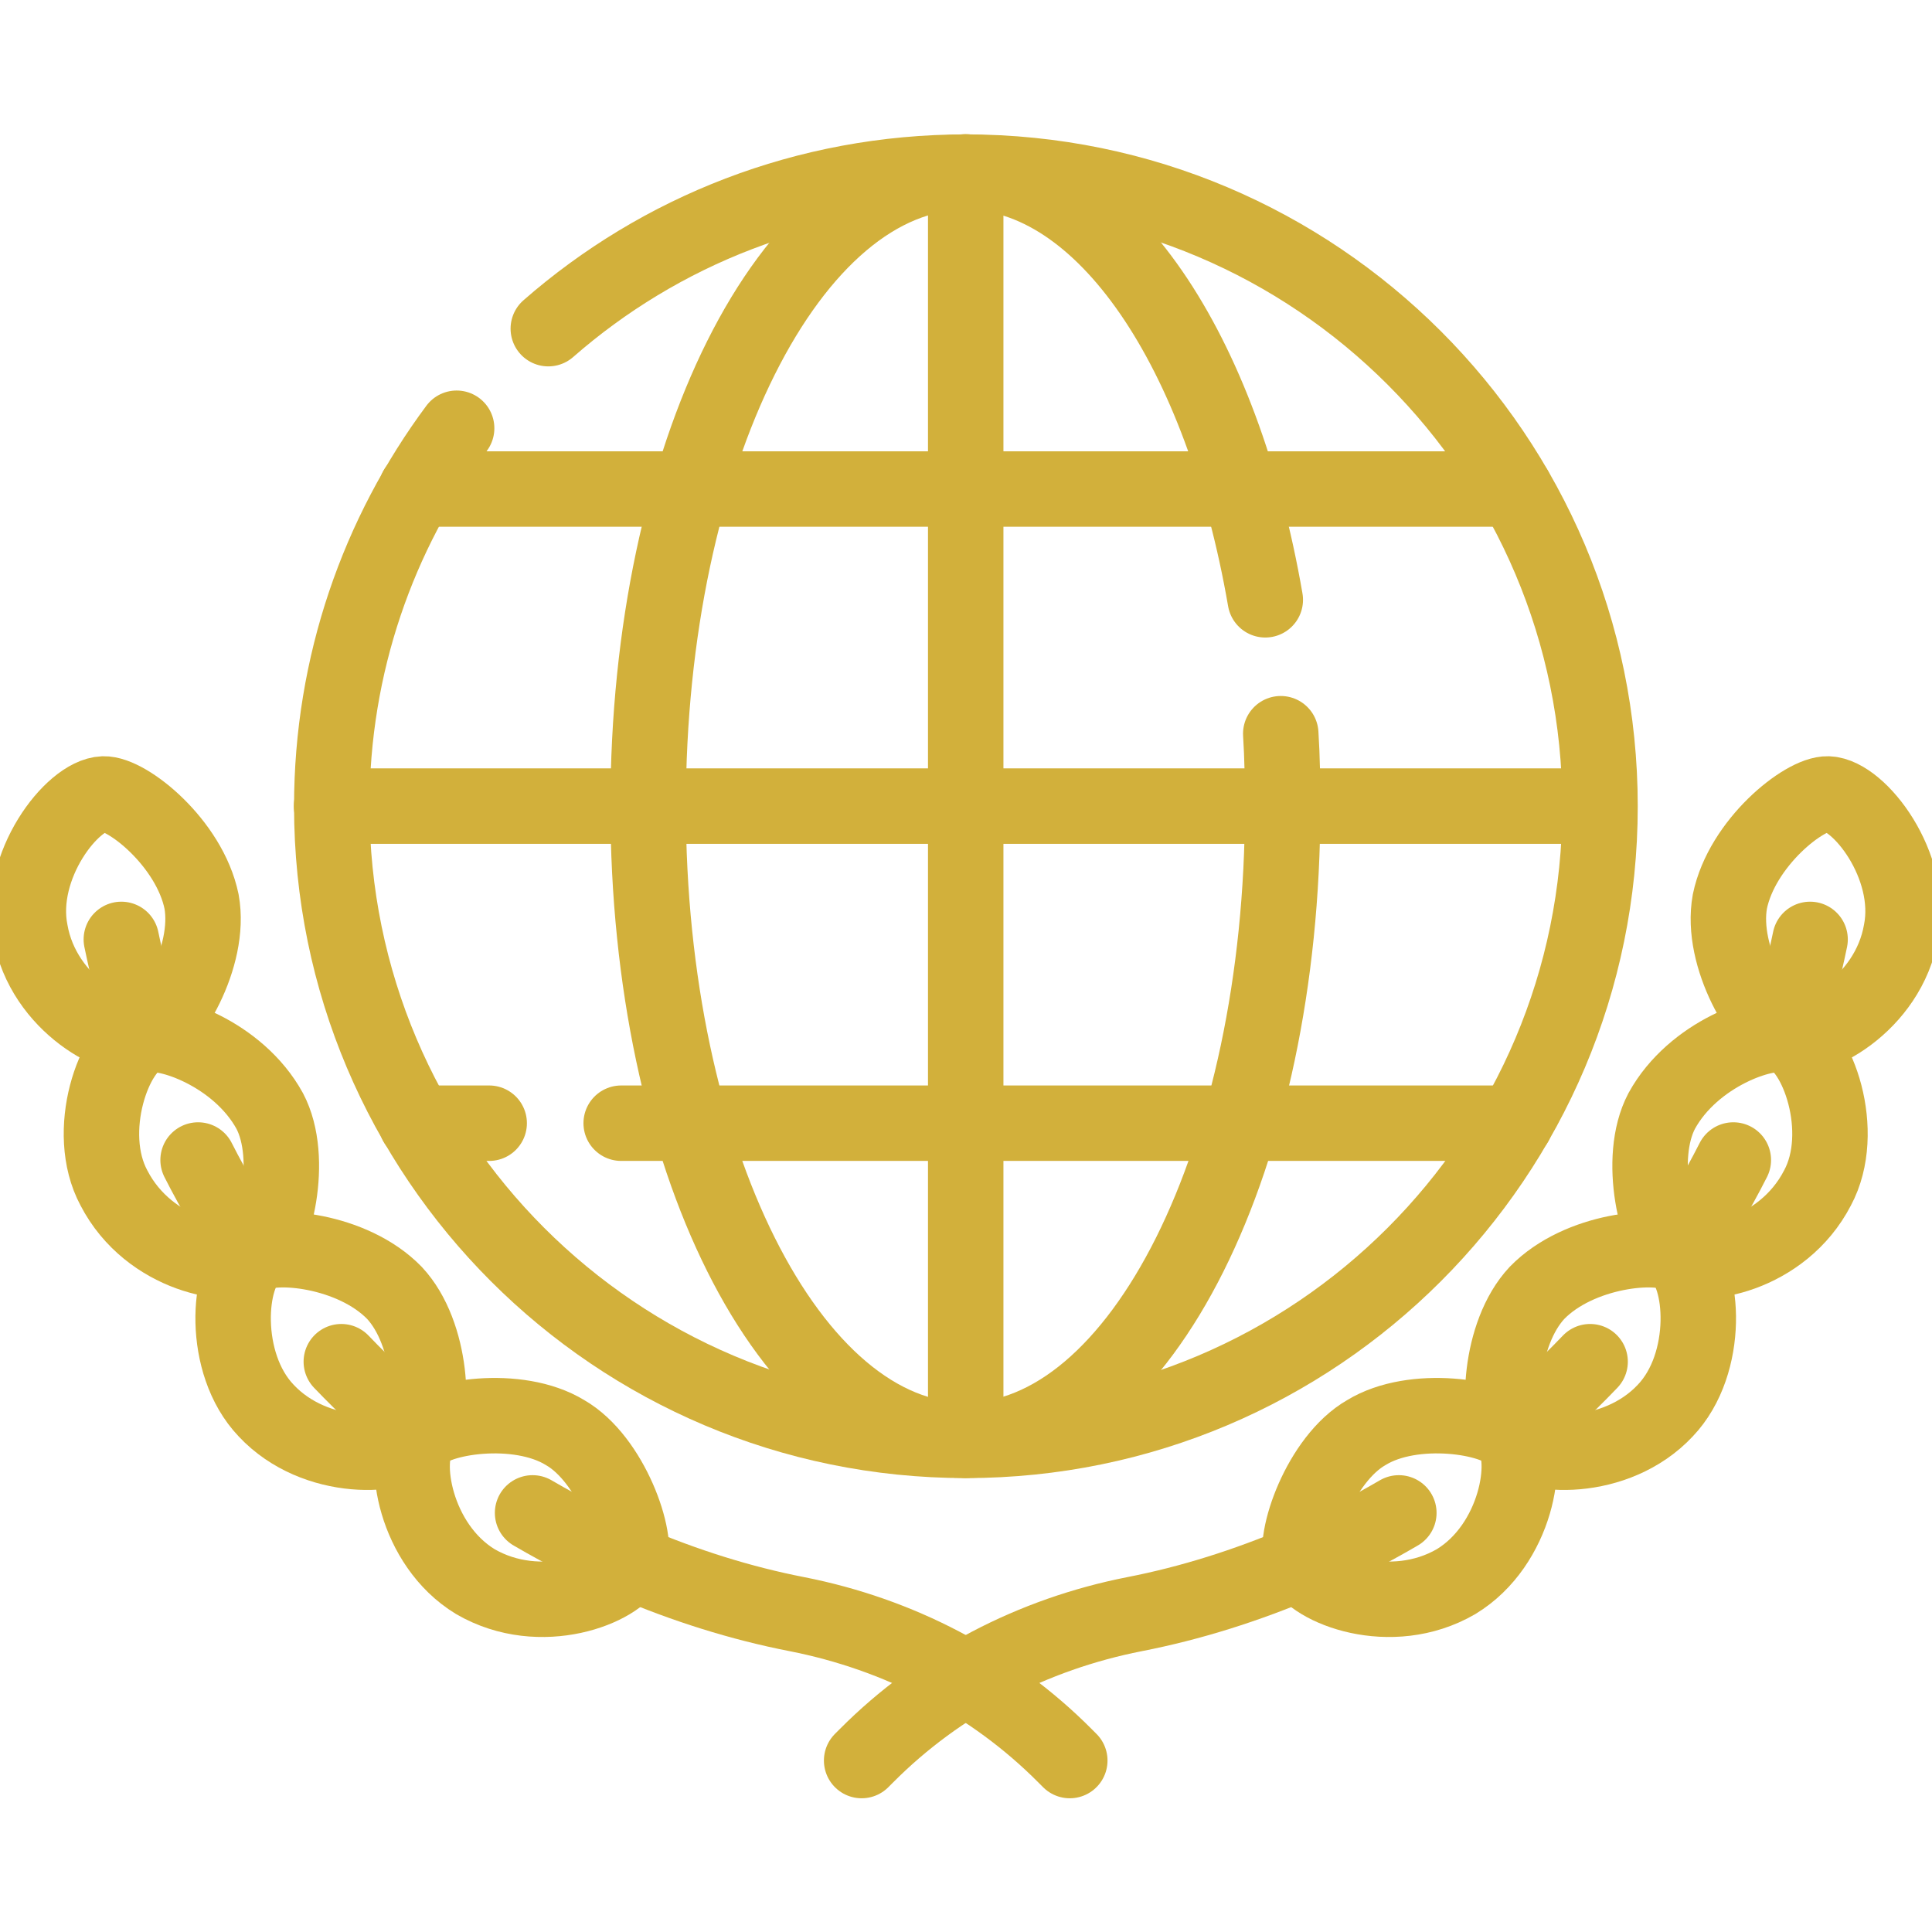 <?xml version="1.0" encoding="UTF-8"?> <svg xmlns:svg="http://www.w3.org/2000/svg" xmlns="http://www.w3.org/2000/svg" xmlns:xlink="http://www.w3.org/1999/xlink" version="1.1" id="svg1413" x="0px" y="0px" viewBox="0 0 682.7 682.7" style="enable-background:new 0 0 682.7 682.7;" xml:space="preserve"> <style type="text/css"> .st0{clip-path:url(#SVGID_2_);} .st1{fill:none;stroke:#D2B03B;stroke-width:20;stroke-linecap:round;stroke-linejoin:round;stroke-miterlimit:13.333;} </style> <g id="g1419" transform="matrix(1.333,0,0,-1.333,0,682.667)"> <g id="g1421"> <g> <defs> <rect id="SVGID_1_" x="-85.3" y="-85.3" width="682.7" height="682.7"></rect> </defs> <clipPath id="SVGID_2_"> <use xlink:href="#SVGID_1_" style="overflow:visible;"></use> </clipPath> <g id="g1423" class="st0"> <g id="g1429" transform="translate(53.426,273.159)"> <path id="path1431" class="st1" d="M0,0c2.7-14.8-8.9-33.6-14.9-35.6c-7-2.3-27.1,8.1-30.5,27.7C-48.8,9.4-34.3,28.2-26,28.5 C-19.7,28.7-3.2,15.5,0,0z"></path> </g> <g id="g1433" transform="translate(71.495,217.628)"> <path id="path1435" class="st1" d="M0,0c6.7-12.7,1.2-34.6-4.2-38.3c-5.7-3.9-27.7-0.3-37.1,17.9c-8,14.9,0,37.6,8.4,40.4 C-27.7,21.7-8.4,15.3,0,0z"></path> </g> <g id="g1437" transform="translate(104.547,169.408)"> <path id="path1439" class="st1" d="M0,0c10.2-10.9,10.8-33,6.7-38c-4.9-6-27.6-7.2-40.7,6.8C-46-18.6-44.2,5.1-37.3,9.9 C-32.3,13.3-11.2,11.5,0,0z"></path> </g> <g id="g1441" transform="translate(149.799,132.362)"> <path id="path1443" class="st1" d="M0,0c12.2-7,19.7-28.3,17.1-34.6c-2.8-6.6-23.5-15-40.9-4.9C-39.9-29.7-43.4-6.9-38.5-0.9 C-34.3,4.2-12.6,7.7,0,0z"></path> </g> <g id="g1445" transform="translate(166.989,98.026)"> <path id="path1447" class="st1" d="M0,0c14.5-6.2,29.4-10.9,44.3-13.8c26.9-5.3,51.7-18.1,71-37.5l1.3-1.3"></path> </g> <g id="g1449" transform="translate(141.181,111.076)"> <path id="path1451" class="st1" d="M0,0C8.4-4.9,17-9.3,25.8-13"></path> </g> <g id="g1453" transform="translate(90.478,151.156)"> <path id="path1455" class="st1" d="M0,0c6.7-7,13.7-13.5,21-19.4"></path> </g> <g id="g1457" transform="translate(52.512,204.622)"> <path id="path1459" class="st1" d="M0,0c4.4-8.7,9.4-17,14.7-24.8"></path> </g> <g id="g1461" transform="translate(32.166,263.101)"> <path id="path1463" class="st1" d="M0,0c1.8-8.7,4-17.2,6.6-25.3"></path> </g> <g id="g1465" transform="translate(458.574,273.159)"> <path id="path1467" class="st1" d="M0,0c-2.7-14.8,8.9-33.6,14.9-35.6c7-2.3,27.1,8.1,30.5,27.7C48.8,9.4,34.3,28.2,26,28.5 C19.7,28.7,3.2,15.5,0,0z"></path> </g> <g id="g1469" transform="translate(440.506,217.628)"> <path id="path1471" class="st1" d="M0,0c-6.7-12.7-1.2-34.6,4.2-38.3c5.7-3.9,27.7-0.3,37.1,17.9c8,14.9,0,37.6-8.4,40.4 C27.7,21.7,8.4,15.3,0,0z"></path> </g> <g id="g1473" transform="translate(407.453,169.408)"> <path id="path1475" class="st1" d="M0,0c-10.2-10.9-10.8-33-6.7-38c4.9-6,27.6-7.2,40.7,6.8C46-18.6,44.2,5.1,37.3,9.9 C32.3,13.3,11.2,11.5,0,0z"></path> </g> <g id="g1477" transform="translate(362.2,132.362)"> <path id="path1479" class="st1" d="M0,0c-12.2-7-19.7-28.3-17.1-34.6c2.8-6.6,23.5-15,40.9-4.9C39.9-29.7,43.4-6.9,38.5-0.9 C34.3,4.2,12.6,7.7,0,0z"></path> </g> <g id="g1481" transform="translate(345.011,98.026)"> <path id="path1483" class="st1" d="M0,0c-14.5-6.2-29.4-10.9-44.3-13.8c-26.9-5.3-51.7-18.1-71-37.5l-1.3-1.3"></path> </g> <g id="g1485" transform="translate(370.819,111.076)"> <path id="path1487" class="st1" d="M0,0C-8.4-4.9-17-9.3-25.8-13"></path> </g> <g id="g1489" transform="translate(421.522,151.156)"> <path id="path1491" class="st1" d="M0,0c-6.7-7-13.7-13.5-21-19.4"></path> </g> <g id="g1493" transform="translate(459.488,204.622)"> <path id="path1495" class="st1" d="M0,0c-4.4-8.7-9.4-17-14.7-24.8"></path> </g> <g id="g1497" transform="translate(479.835,263.101)"> <path id="path1499" class="st1" d="M0,0c-1.8-8.7-4-17.2-6.6-25.3"></path> </g> <g id="g1501" transform="translate(145.349,425.004)"> <path id="path1503" class="st1" d="M0,0c29.6,25.9,68.3,41.5,110.7,41.5c92.8,0,168.1-75.3,168.1-168.1 c0-92.8-75.3-168.1-168.1-168.1c-92.8,0-168.1,75.3-168.1,168.1c0,37.5,12.3,72.2,33.1,100.2"></path> </g> <g id="g1505" transform="translate(339.515,317.628)"> <path id="path1507" class="st1" d="M0,0c0.4-6.3,0.5-12.7,0.5-19.2c0-92.8-37.6-168.1-84.1-168.1s-84.1,75.3-84.1,168.1 c0,92.8,37.6,168.1,84.1,168.1c36.8,0,68.1-47.4,79.5-113.4"></path> </g> <g id="g1509" transform="translate(87.887,298.437)"> <path id="path1511" class="st1" d="M0,0h336.2"></path> </g> <g id="g1513" transform="translate(110.377,382.494)"> <path id="path1515" class="st1" d="M0,0h291.2"></path> </g> <g id="g1517" transform="translate(164.67,214.38)"> <path id="path1519" class="st1" d="M0,0h237"></path> </g> <g id="g1521" transform="translate(110.377,214.38)"> <path id="path1523" class="st1" d="M0,0h19.3"></path> </g> <g id="g1525" transform="translate(256,466.55)"> <path id="path1527" class="st1" d="M0,0v-336.2"></path> </g> </g> <use xlink:href="#SVGID_1_" style="overflow:visible;fill:none;stroke:#D2B03B;stroke-miterlimit:10;"></use> </g> </g> </g> </svg> 